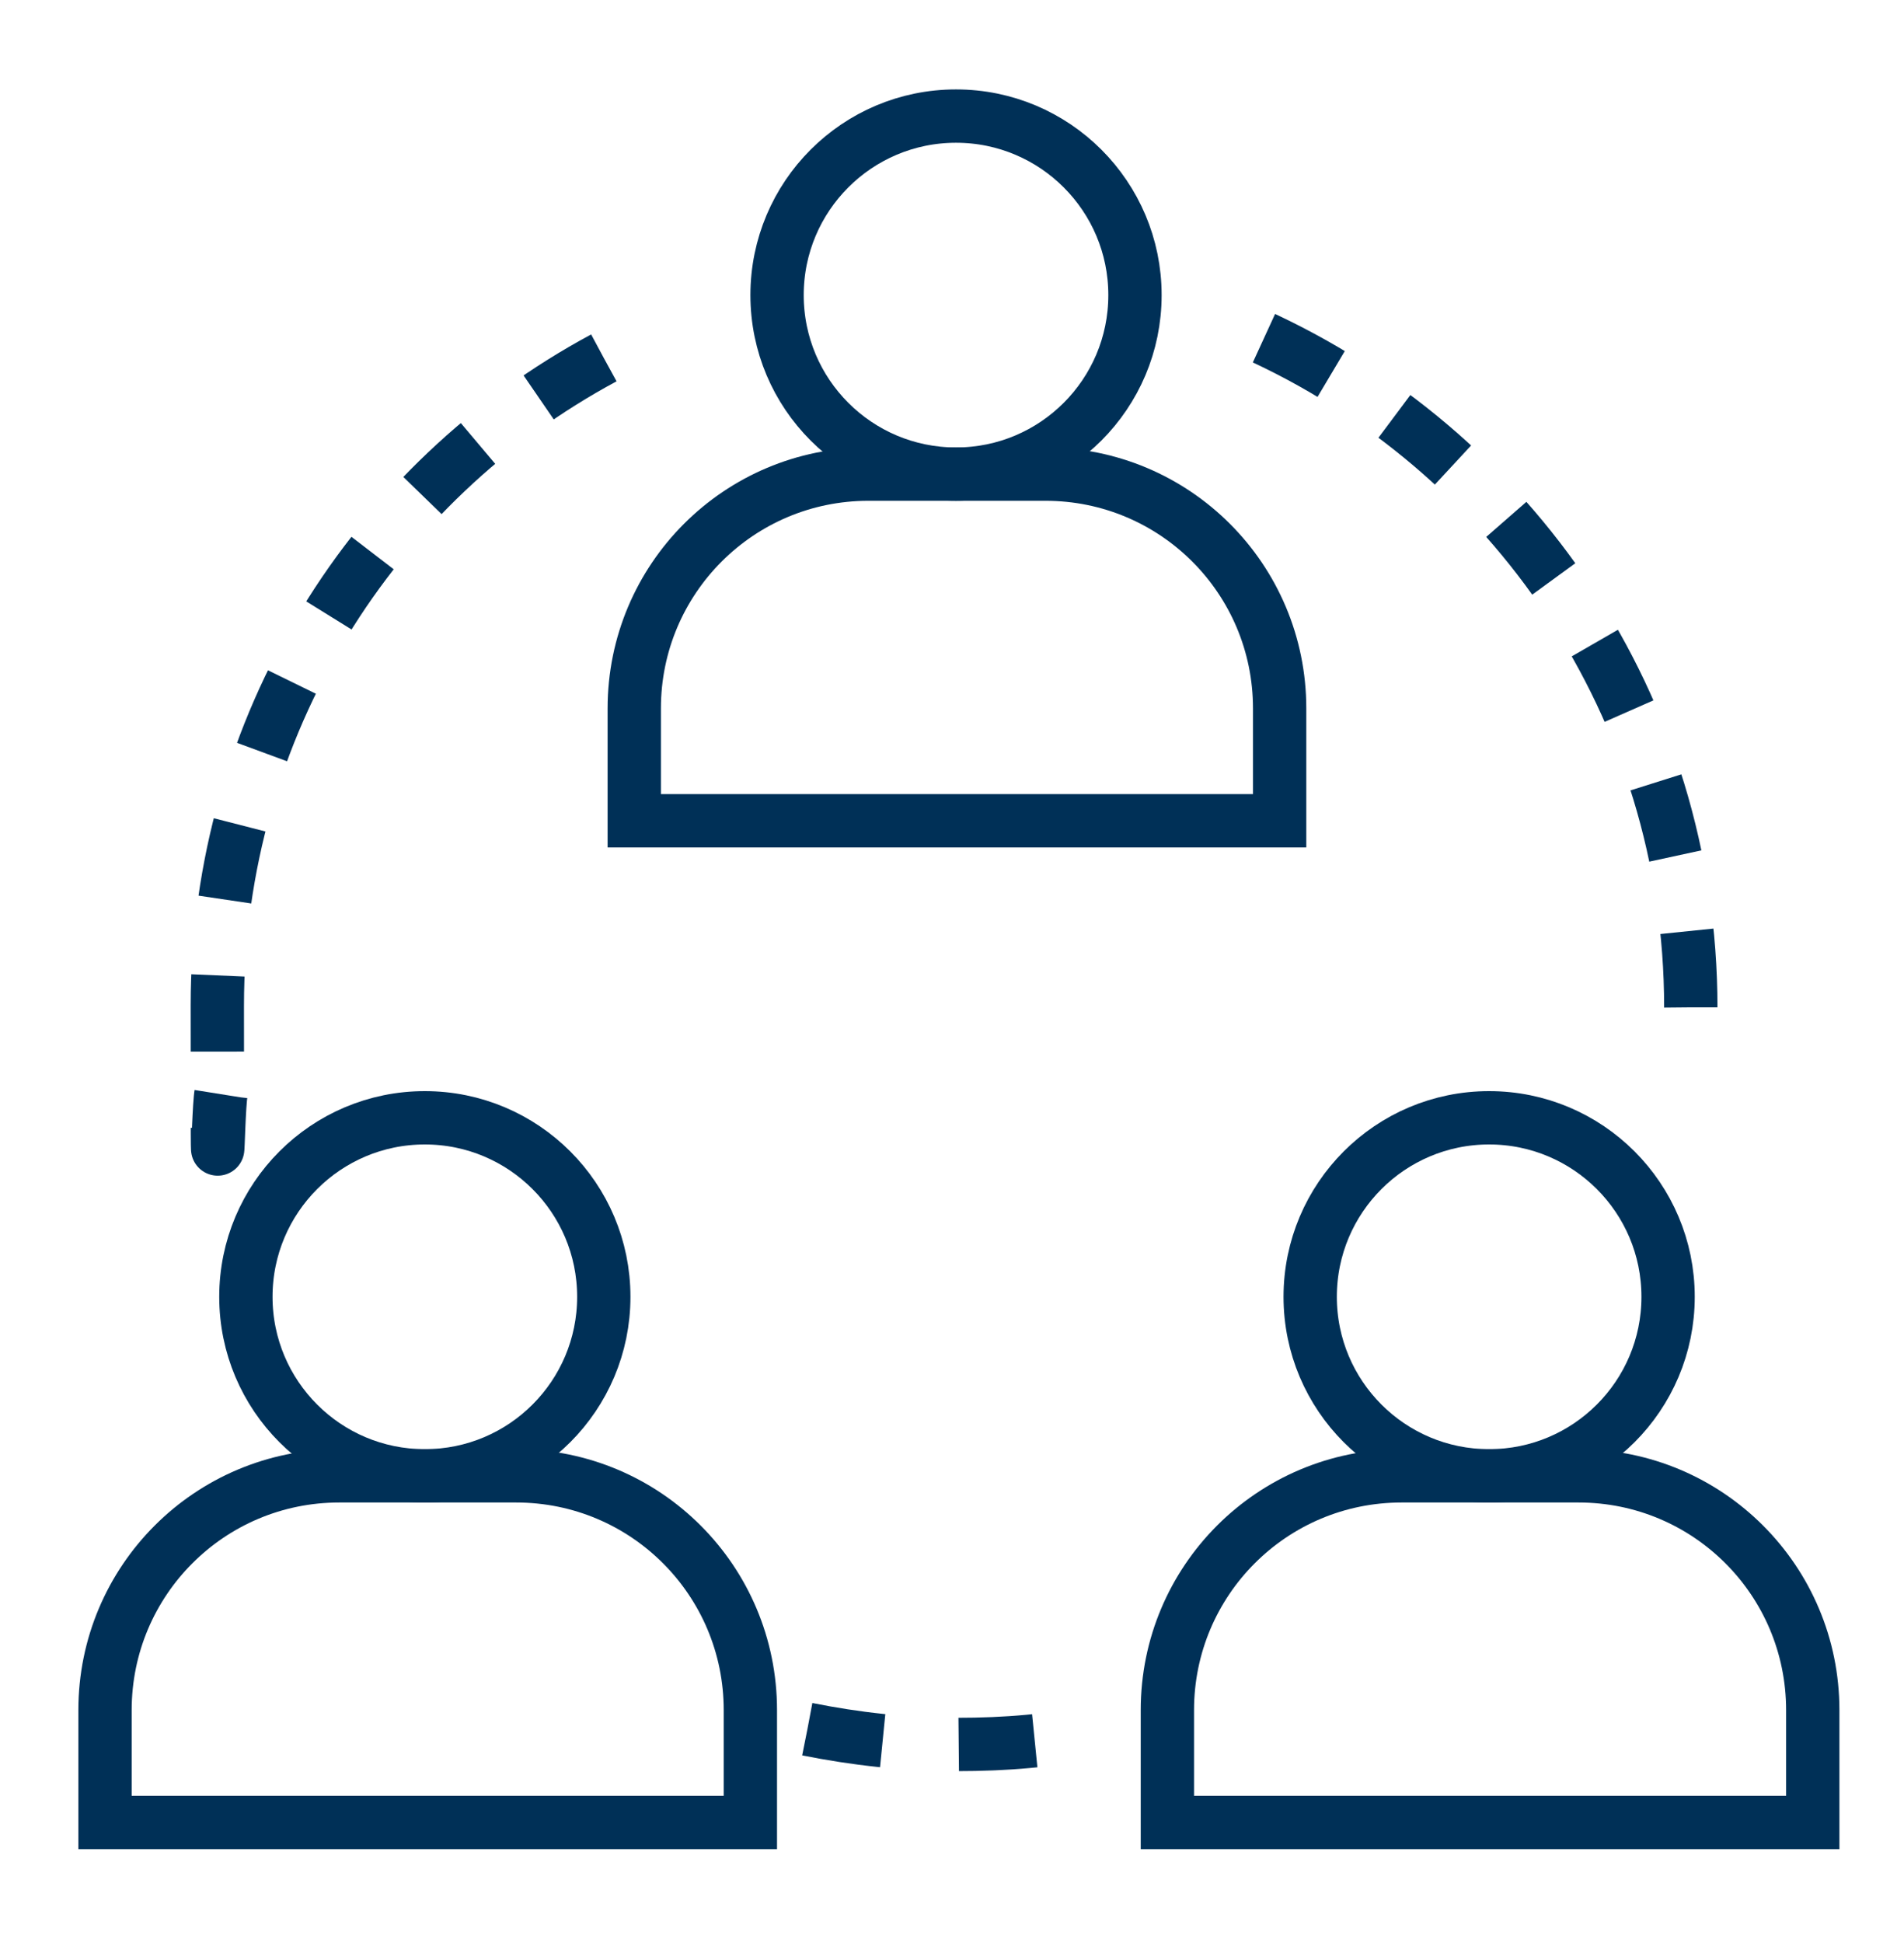 <svg width="50" height="51" viewBox="0 0 50 51" fill="none" xmlns="http://www.w3.org/2000/svg">
<path d="M25.105 12.445C27.701 12.445 29.805 10.341 29.805 7.746C29.805 5.151 27.701 3.047 25.105 3.047C22.51 3.047 20.406 5.151 20.406 7.746C20.406 10.341 22.51 12.445 25.105 12.445Z" stroke="#003057" stroke-width="1.4" stroke-miterlimit="10"/>
<path d="M22.855 12.445H27.455C30.854 12.445 33.604 15.195 33.604 18.594V21.544H16.656V18.594C16.656 15.195 19.406 12.445 22.805 12.445H22.855Z" stroke="#003057" stroke-width="1.4" stroke-miterlimit="10"/>
<path d="M11.156 38.738C13.752 38.738 15.856 36.634 15.856 34.039C15.856 31.444 13.752 29.34 11.156 29.34C8.561 29.34 6.457 31.444 6.457 34.039C6.457 36.634 8.561 38.738 11.156 38.738Z" stroke="#003057" stroke-width="1.4" stroke-miterlimit="10"/>
<path d="M8.957 38.738H13.556C16.956 38.738 19.705 41.488 19.705 44.887V47.837H2.758V44.887C2.758 41.488 5.507 38.738 8.907 38.738H8.957Z" stroke="#003057" stroke-width="1.4" stroke-miterlimit="10"/>
<path d="M39.105 38.738C41.701 38.738 43.805 36.634 43.805 34.039C43.805 31.444 41.701 29.34 39.105 29.34C36.51 29.34 34.406 31.444 34.406 34.039C34.406 36.634 36.51 38.738 39.105 38.738Z" stroke="#003057" stroke-width="1.4" stroke-miterlimit="10"/>
<path d="M36.855 38.738H41.455C44.854 38.738 47.604 41.488 47.604 44.887V47.837H30.656V44.887C30.656 41.488 33.406 38.738 36.805 38.738H36.855Z" stroke="#003057" stroke-width="1.4" stroke-miterlimit="10"/>
<path d="M15.855 9.395C9.806 12.644 5.707 19.043 5.707 26.392C5.707 33.741 5.707 27.942 5.857 28.692" stroke="#003057" stroke-width="1.4" stroke-miterlimit="10" stroke-dasharray="2 2"/>
<path d="M44.401 26.441C44.401 18.543 39.701 11.794 32.902 8.744" stroke="#003057" stroke-width="1.4" stroke-miterlimit="10" stroke-dasharray="2 2"/>
<path d="M21.203 45.389C22.453 45.639 23.753 45.789 25.102 45.789C26.452 45.789 27.602 45.689 28.802 45.439" stroke="#003057" stroke-width="1.4" stroke-miterlimit="10" stroke-dasharray="2 2"/>
</svg>

